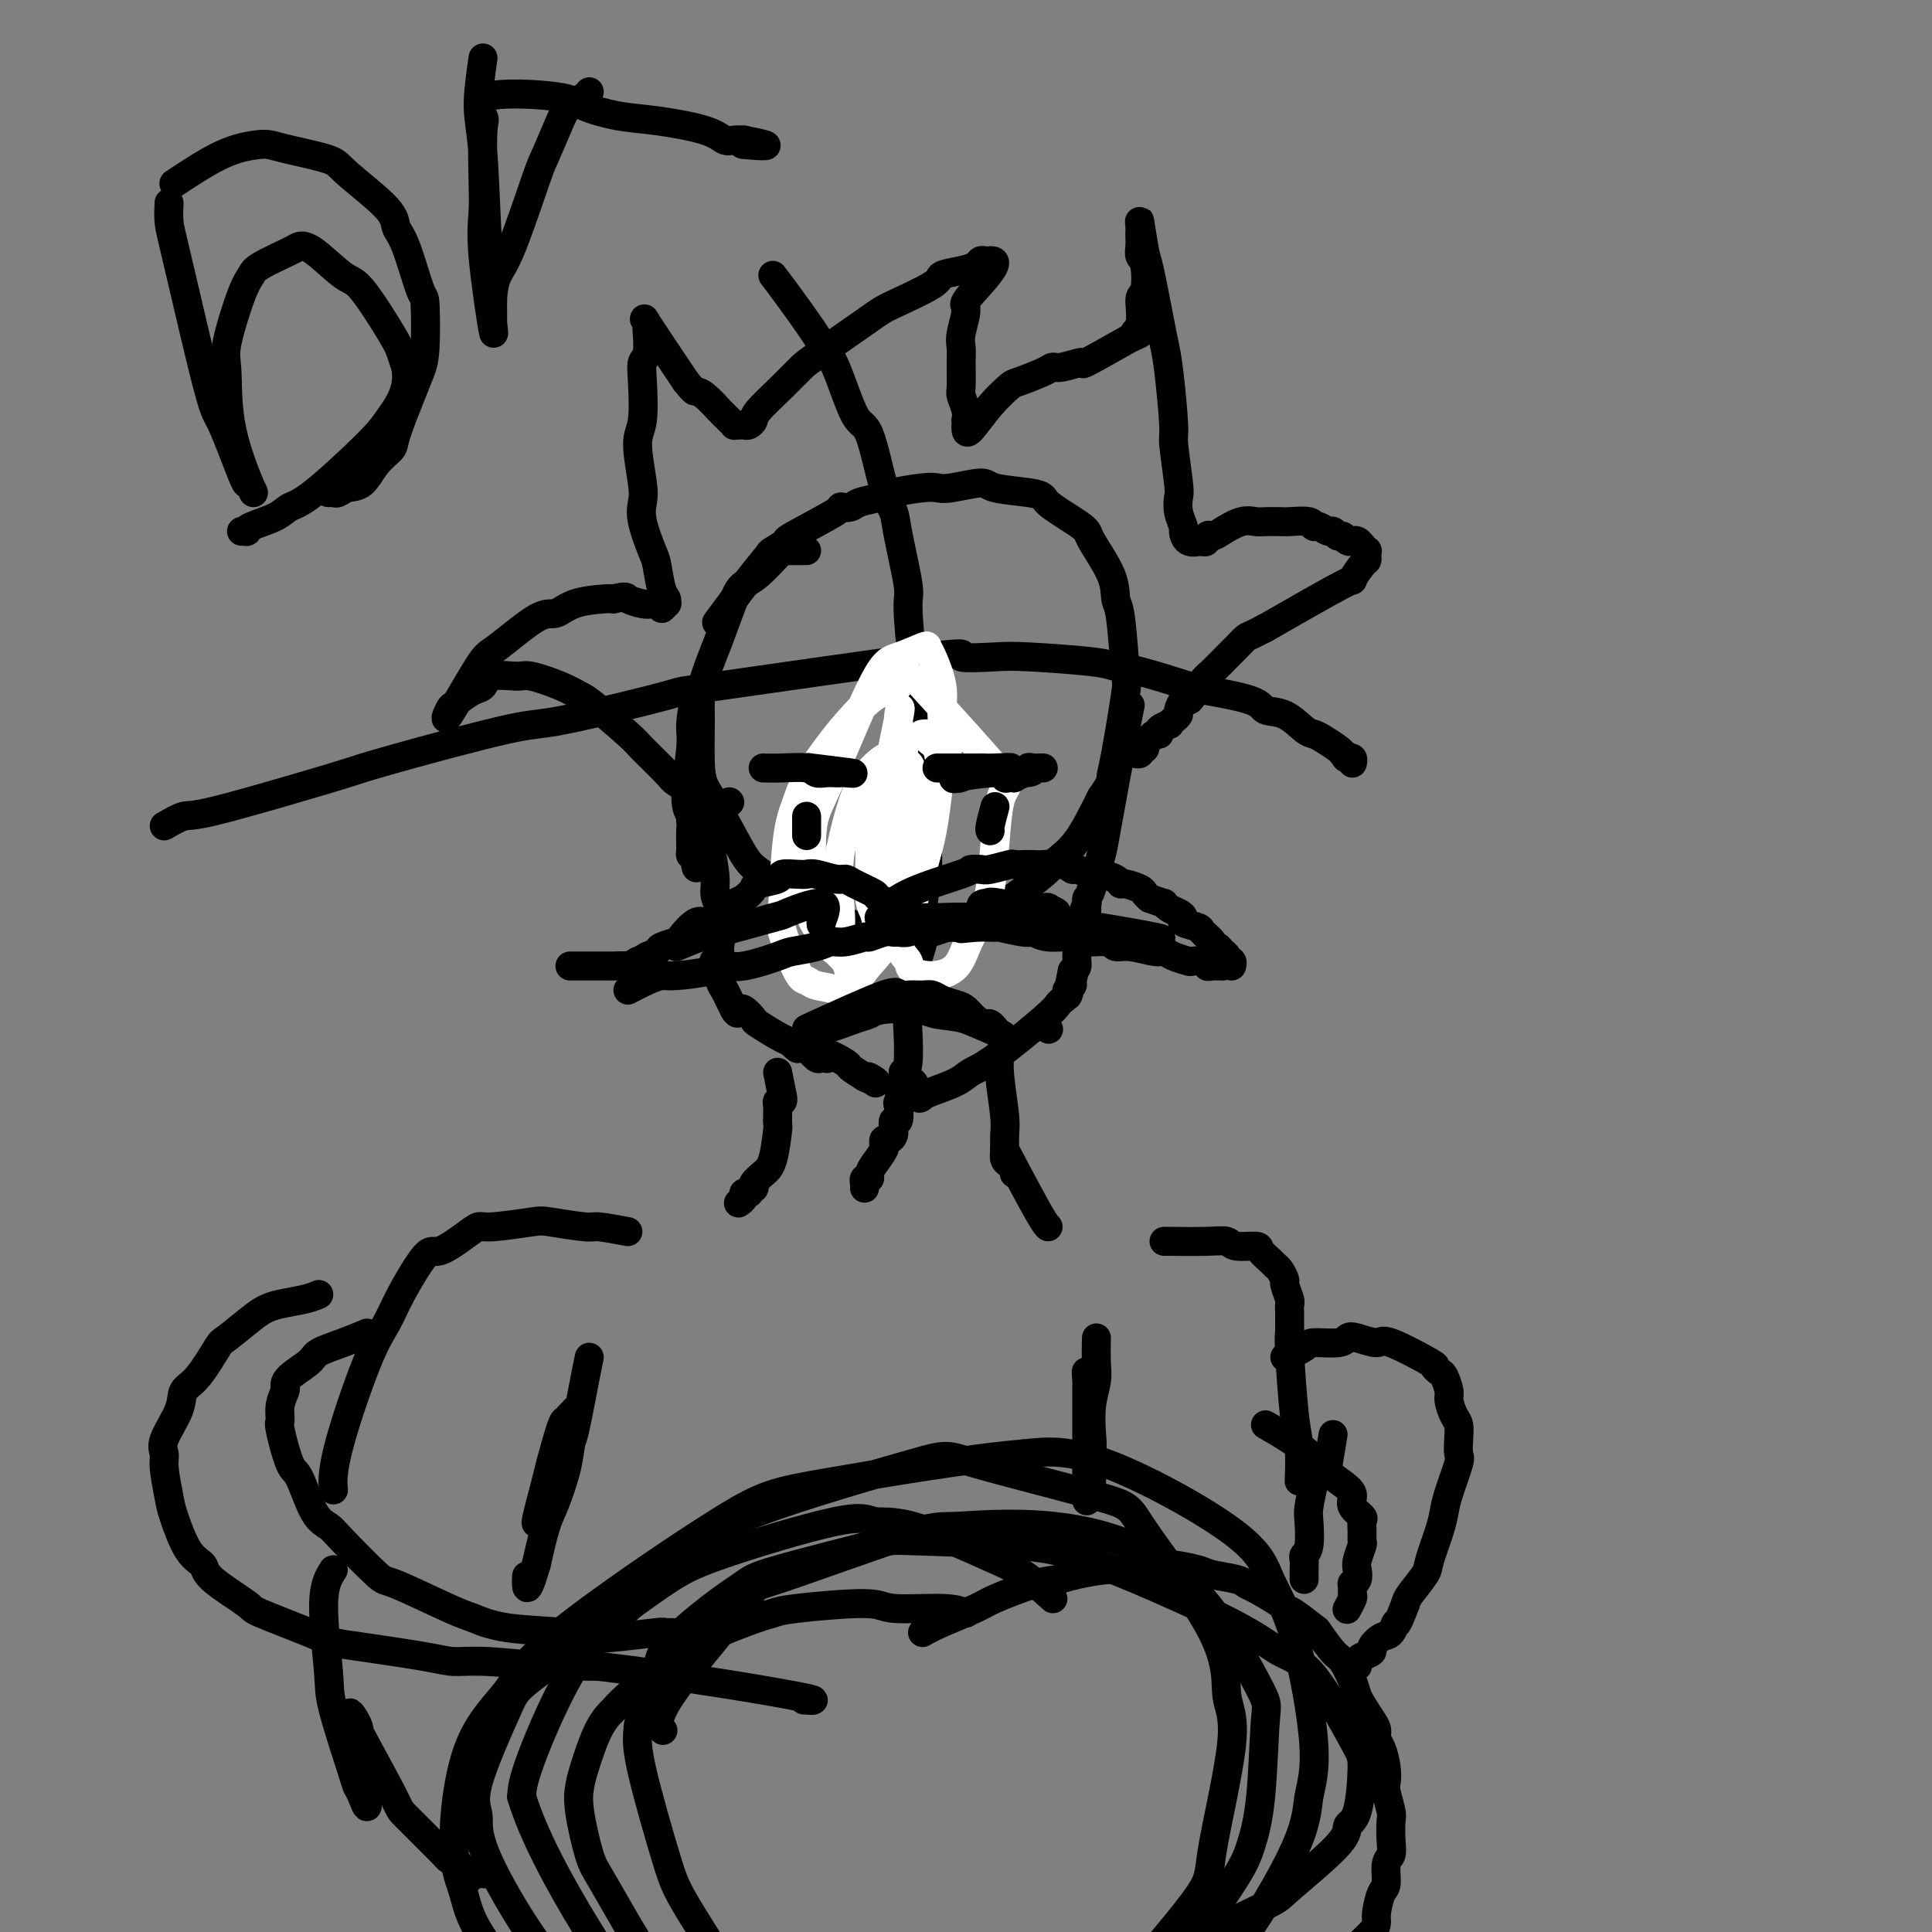 <svg viewBox='0 0 400 400' version='1.1' xmlns='http://www.w3.org/2000/svg' xmlns:xlink='http://www.w3.org/1999/xlink'><rect x="0" y="0" width="400" height="400" fill="#808080" stroke="none"/><g fill='none' stroke='#000000' stroke-width='6' stroke-linecap='round' stroke-linejoin='round'><path d='M167,114c-1.564,-0.005 -3.128,-0.010 -4,0c-0.872,0.010 -1.051,0.036 -2,1c-0.949,0.964 -2.667,2.865 -4,4c-1.333,1.135 -2.280,1.505 -3,2c-0.720,0.495 -1.212,1.117 -2,3c-0.788,1.883 -1.872,5.028 -3,8c-1.128,2.972 -2.300,5.772 -3,8c-0.700,2.228 -0.927,3.886 -1,5c-0.073,1.114 0.007,1.685 0,4c-0.007,2.315 -0.103,6.374 0,9c0.103,2.626 0.403,3.820 1,5c0.597,1.180 1.490,2.348 3,5c1.510,2.652 3.637,6.789 5,9c1.363,2.211 1.961,2.495 4,4c2.039,1.505 5.518,4.230 8,6c2.482,1.770 3.967,2.583 5,3c1.033,0.417 1.614,0.437 4,1c2.386,0.563 6.576,1.669 9,2c2.424,0.331 3.080,-0.114 4,0c0.920,0.114 2.104,0.785 5,0c2.896,-0.785 7.505,-3.028 10,-4c2.495,-0.972 2.876,-0.675 5,-2c2.124,-1.325 5.992,-4.273 8,-6c2.008,-1.727 2.156,-2.234 3,-3c0.844,-0.766 2.384,-1.790 4,-4c1.616,-2.210 3.308,-5.605 5,-9'/><path d='M228,165c2.280,-3.263 1.981,-3.420 2,-4c0.019,-0.580 0.355,-1.581 1,-5c0.645,-3.419 1.599,-9.254 2,-12c0.401,-2.746 0.251,-2.403 0,-5c-0.251,-2.597 -0.601,-8.136 -1,-11c-0.399,-2.864 -0.846,-3.054 -1,-4c-0.154,-0.946 -0.016,-2.649 -1,-5c-0.984,-2.351 -3.092,-5.351 -4,-7c-0.908,-1.649 -0.618,-1.947 -2,-3c-1.382,-1.053 -4.435,-2.861 -6,-4c-1.565,-1.139 -1.641,-1.608 -2,-2c-0.359,-0.392 -1.002,-0.707 -3,-1c-1.998,-0.293 -5.350,-0.563 -7,-1c-1.650,-0.437 -1.597,-1.042 -3,-1c-1.403,0.042 -4.261,0.732 -6,1c-1.739,0.268 -2.361,0.113 -3,0c-0.639,-0.113 -1.297,-0.184 -3,0c-1.703,0.184 -4.451,0.624 -6,1c-1.549,0.376 -1.898,0.688 -3,1c-1.102,0.312 -2.956,0.624 -4,1c-1.044,0.376 -1.278,0.817 -2,1c-0.722,0.183 -1.931,0.109 -2,0c-0.069,-0.109 1.003,-0.253 -1,1c-2.003,1.253 -7.082,3.902 -9,5c-1.918,1.098 -0.676,0.646 -1,1c-0.324,0.354 -2.214,1.515 -3,2c-0.786,0.485 -0.468,0.295 -1,1c-0.532,0.705 -1.912,2.305 -4,5c-2.088,2.695 -4.882,6.484 -6,8c-1.118,1.516 -0.559,0.758 0,0'/><path d='M151,166c0.000,0.000 0.100,0.100 0.1,0.1'/><path d='M160,57c0.745,0.969 1.491,1.938 3,4c1.509,2.062 3.783,5.215 5,7c1.217,1.785 1.379,2.200 2,3c0.621,0.800 1.700,1.985 3,5c1.300,3.015 2.819,7.861 4,10c1.181,2.139 2.023,1.571 3,4c0.977,2.429 2.089,7.853 3,11c0.911,3.147 1.620,4.015 2,5c0.380,0.985 0.432,2.088 1,5c0.568,2.912 1.654,7.634 2,10c0.346,2.366 -0.047,2.376 0,5c0.047,2.624 0.533,7.862 1,11c0.467,3.138 0.914,4.178 1,5c0.086,0.822 -0.187,1.428 0,4c0.187,2.572 0.836,7.109 1,10c0.164,2.891 -0.156,4.134 0,5c0.156,0.866 0.789,1.355 1,4c0.211,2.645 0.001,7.445 0,10c-0.001,2.555 0.207,2.865 0,5c-0.207,2.135 -0.830,6.095 -1,9c-0.170,2.905 0.112,4.756 0,6c-0.112,1.244 -0.618,1.881 -1,4c-0.382,2.119 -0.641,5.720 -1,8c-0.359,2.280 -0.818,3.240 -1,4c-0.182,0.760 -0.088,1.320 0,3c0.088,1.680 0.168,4.480 0,6c-0.168,1.520 -0.584,1.760 -1,2'/><path d='M187,222c-0.714,7.285 0.001,4.496 0,4c-0.001,-0.496 -0.718,1.300 -1,2c-0.282,0.700 -0.128,0.302 0,1c0.128,0.698 0.231,2.491 0,3c-0.231,0.509 -0.797,-0.266 -1,0c-0.203,0.266 -0.044,1.573 0,2c0.044,0.427 -0.027,-0.025 0,0c0.027,0.025 0.150,0.528 0,1c-0.150,0.472 -0.574,0.912 -1,1c-0.426,0.088 -0.853,-0.177 -1,0c-0.147,0.177 -0.015,0.796 0,1c0.015,0.204 -0.086,-0.008 0,0c0.086,0.008 0.359,0.236 0,1c-0.359,0.764 -1.350,2.065 -2,3c-0.650,0.935 -0.959,1.503 -1,2c-0.041,0.497 0.185,0.921 0,1c-0.185,0.079 -0.782,-0.189 -1,0c-0.218,0.189 -0.059,0.834 0,1c0.059,0.166 0.016,-0.148 0,0c-0.016,0.148 -0.005,0.756 0,1c0.005,0.244 0.002,0.122 0,0'/><path d='M34,171c1.485,-0.863 2.971,-1.725 4,-2c1.029,-0.275 1.602,0.038 6,-1c4.398,-1.038 12.619,-3.426 18,-5c5.381,-1.574 7.920,-2.335 10,-3c2.080,-0.665 3.701,-1.234 10,-3c6.299,-1.766 17.277,-4.731 23,-6c5.723,-1.269 6.192,-0.844 12,-2c5.808,-1.156 16.956,-3.893 21,-5c4.044,-1.107 0.985,-0.585 11,-2c10.015,-1.415 33.102,-4.769 43,-6c9.898,-1.231 6.605,-0.340 7,0c0.395,0.340 4.479,0.131 7,0c2.521,-0.131 3.478,-0.182 7,0c3.522,0.182 9.608,0.597 13,1c3.392,0.403 4.089,0.793 5,1c0.911,0.207 2.034,0.231 5,1c2.966,0.769 7.773,2.284 10,3c2.227,0.716 1.874,0.633 4,1c2.126,0.367 6.730,1.184 9,2c2.270,0.816 2.207,1.632 3,2c0.793,0.368 2.444,0.287 4,1c1.556,0.713 3.019,2.219 4,3c0.981,0.781 1.479,0.838 2,1c0.521,0.162 1.063,0.428 2,1c0.937,0.572 2.268,1.449 3,2c0.732,0.551 0.866,0.775 1,1'/><path d='M278,156c3.182,1.924 1.637,1.234 1,1c-0.637,-0.234 -0.367,-0.011 0,0c0.367,0.011 0.829,-0.189 1,0c0.171,0.189 0.049,0.768 0,1c-0.049,0.232 -0.024,0.116 0,0'/><path d='M144,143c-0.461,2.668 -0.922,5.335 -1,7c-0.078,1.665 0.228,2.327 0,5c-0.228,2.673 -0.990,7.357 -1,10c-0.010,2.643 0.733,3.245 1,4c0.267,0.755 0.059,1.665 0,3c-0.059,1.335 0.033,3.096 0,4c-0.033,0.904 -0.190,0.950 0,1c0.190,0.050 0.727,0.104 1,1c0.273,0.896 0.283,2.636 0,1c-0.283,-1.636 -0.859,-6.646 -1,-9c-0.141,-2.354 0.154,-2.052 0,-3c-0.154,-0.948 -0.755,-3.145 -1,-4c-0.245,-0.855 -0.133,-0.367 0,-1c0.133,-0.633 0.287,-2.385 1,-1c0.713,1.385 1.985,5.907 3,10c1.015,4.093 1.773,7.756 2,10c0.227,2.244 -0.078,3.070 0,4c0.078,0.930 0.539,1.965 1,3'/><path d='M149,188c1.084,5.015 0.294,5.052 0,5c-0.294,-0.052 -0.093,-0.194 0,0c0.093,0.194 0.078,0.724 0,1c-0.078,0.276 -0.217,0.297 0,0c0.217,-0.297 0.791,-0.913 1,-1c0.209,-0.087 0.052,0.356 0,0c-0.052,-0.356 0.000,-1.510 0,-2c-0.000,-0.490 -0.053,-0.314 0,-1c0.053,-0.686 0.211,-2.234 0,-1c-0.211,1.234 -0.792,5.249 -1,7c-0.208,1.751 -0.043,1.239 0,1c0.043,-0.239 -0.037,-0.204 0,0c0.037,0.204 0.192,0.579 0,1c-0.192,0.421 -0.732,0.889 -1,1c-0.268,0.111 -0.265,-0.136 0,0c0.265,0.136 0.792,0.655 1,1c0.208,0.345 0.097,0.515 0,1c-0.097,0.485 -0.181,1.285 0,2c0.181,0.715 0.626,1.346 1,2c0.374,0.654 0.678,1.330 1,2c0.322,0.670 0.661,1.335 1,2'/><path d='M152,209c0.853,1.539 0.984,0.385 1,0c0.016,-0.385 -0.085,-0.002 0,0c0.085,0.002 0.354,-0.378 1,0c0.646,0.378 1.667,1.515 2,2c0.333,0.485 -0.023,0.320 1,1c1.023,0.680 3.426,2.207 5,3c1.574,0.793 2.320,0.853 3,1c0.680,0.147 1.293,0.381 2,1c0.707,0.619 1.506,1.624 2,2c0.494,0.376 0.683,0.122 1,0c0.317,-0.122 0.762,-0.111 1,0c0.238,0.111 0.268,0.323 0,0c-0.268,-0.323 -0.835,-1.179 0,-1c0.835,0.179 3.071,1.394 4,2c0.929,0.606 0.551,0.602 1,1c0.449,0.398 1.724,1.199 3,2'/><path d='M179,223c4.345,2.107 1.708,0.375 1,0c-0.708,-0.375 0.512,0.607 1,1c0.488,0.393 0.244,0.196 0,0'/><path d='M234,146c-0.788,3.968 -1.577,7.935 -2,10c-0.423,2.065 -0.481,2.227 -1,5c-0.519,2.773 -1.498,8.156 -2,11c-0.502,2.844 -0.527,3.149 -1,5c-0.473,1.851 -1.395,5.250 -2,7c-0.605,1.750 -0.894,1.852 -1,2c-0.106,0.148 -0.028,0.342 0,1c0.028,0.658 0.008,1.779 0,2c-0.008,0.221 -0.002,-0.458 0,-1c0.002,-0.542 0.002,-0.947 0,-1c-0.002,-0.053 -0.005,0.245 0,0c0.005,-0.245 0.016,-1.033 0,-1c-0.016,0.033 -0.061,0.886 0,1c0.061,0.114 0.227,-0.513 0,0c-0.227,0.513 -0.848,2.165 -1,3c-0.152,0.835 0.165,0.853 0,2c-0.165,1.147 -0.814,3.424 -1,5c-0.186,1.576 0.090,2.450 0,3c-0.090,0.550 -0.545,0.775 -1,1'/><path d='M222,201c-1.852,8.973 -0.482,3.906 0,2c0.482,-1.906 0.077,-0.651 0,0c-0.077,0.651 0.172,0.699 0,1c-0.172,0.301 -0.767,0.854 -1,1c-0.233,0.146 -0.103,-0.115 0,0c0.103,0.115 0.180,0.604 0,1c-0.180,0.396 -0.618,0.697 -1,1c-0.382,0.303 -0.708,0.609 -1,1c-0.292,0.391 -0.551,0.868 -3,3c-2.449,2.132 -7.090,5.919 -10,8c-2.910,2.081 -4.090,2.456 -5,3c-0.910,0.544 -1.552,1.258 -3,2c-1.448,0.742 -3.703,1.511 -5,2c-1.297,0.489 -1.636,0.698 -2,1c-0.364,0.302 -0.752,0.697 -1,0c-0.248,-0.697 -0.357,-2.485 -1,-3c-0.643,-0.515 -1.822,0.242 -3,1'/><path d='M186,225c-0.667,-0.333 -0.333,-0.167 0,0'/><path d='M161,222c0.431,2.145 0.862,4.290 1,5c0.138,0.710 -0.015,-0.016 0,0c0.015,0.016 0.200,0.774 0,1c-0.200,0.226 -0.786,-0.080 -1,0c-0.214,0.080 -0.057,0.546 0,1c0.057,0.454 0.015,0.895 0,1c-0.015,0.105 -0.004,-0.126 0,0c0.004,0.126 0.001,0.607 0,1c-0.001,0.393 -0.001,0.696 0,1'/><path d='M161,232c0.037,1.677 0.129,0.870 0,2c-0.129,1.130 -0.478,4.197 -1,6c-0.522,1.803 -1.215,2.343 -2,3c-0.785,0.657 -1.660,1.430 -2,2c-0.340,0.570 -0.144,0.937 0,1c0.144,0.063 0.236,-0.179 0,0c-0.236,0.179 -0.799,0.779 -1,1c-0.201,0.221 -0.039,0.062 0,0c0.039,-0.062 -0.046,-0.027 0,0c0.046,0.027 0.222,0.046 0,0c-0.222,-0.046 -0.843,-0.157 -1,0c-0.157,0.157 0.150,0.581 0,1c-0.150,0.419 -0.757,0.834 -1,1c-0.243,0.166 -0.121,0.083 0,0'/><path d='M217,213c0.000,0.000 0.100,0.100 0.1,0.1'/><path d='M207,218c-0.114,1.308 -0.227,2.616 0,5c0.227,2.384 0.796,5.843 1,8c0.204,2.157 0.044,3.011 0,4c-0.044,0.989 0.027,2.111 0,3c-0.027,0.889 -0.151,1.545 0,2c0.151,0.455 0.576,0.710 1,1c0.424,0.290 0.846,0.614 1,1c0.154,0.386 0.042,0.835 0,1c-0.042,0.165 -0.012,0.047 0,0c0.012,-0.047 0.006,-0.024 0,0'/><path d='M208,238c2.733,5.156 5.467,10.311 7,13c1.533,2.689 1.867,2.911 2,3c0.133,0.089 0.067,0.044 0,0'/><path d='M130,255c-2.392,-0.451 -4.784,-0.901 -6,-1c-1.216,-0.099 -1.256,0.154 -3,0c-1.744,-0.154 -5.192,-0.717 -7,-1c-1.808,-0.283 -1.976,-0.288 -4,0c-2.024,0.288 -5.904,0.869 -8,1c-2.096,0.131 -2.406,-0.189 -3,0c-0.594,0.189 -1.471,0.885 -3,2c-1.529,1.115 -3.711,2.649 -5,3c-1.289,0.351 -1.684,-0.480 -3,1c-1.316,1.480 -3.554,5.273 -5,8c-1.446,2.727 -2.100,4.388 -3,6c-0.900,1.612 -2.045,3.174 -4,8c-1.955,4.826 -4.719,12.915 -6,18c-1.281,5.085 -1.080,7.167 -1,8c0.080,0.833 0.040,0.416 0,0'/><path d='M241,257c3.380,0.031 6.760,0.063 9,0c2.240,-0.063 3.339,-0.220 4,0c0.661,0.220 0.884,0.819 2,1c1.116,0.181 3.125,-0.055 4,0c0.875,0.055 0.617,0.400 1,1c0.383,0.600 1.408,1.454 2,2c0.592,0.546 0.751,0.784 1,1c0.249,0.216 0.589,0.411 1,1c0.411,0.589 0.895,1.573 1,2c0.105,0.427 -0.168,0.297 0,1c0.168,0.703 0.777,2.238 1,3c0.223,0.762 0.060,0.751 0,1c-0.060,0.249 -0.016,0.759 0,2c0.016,1.241 0.005,3.212 0,4c-0.005,0.788 -0.002,0.394 0,0'/><path d='M267,276c-0.083,0.383 -0.166,0.766 0,4c0.166,3.234 0.581,9.321 1,13c0.419,3.679 0.844,4.952 1,7c0.156,2.048 0.045,4.871 0,6c-0.045,1.129 -0.022,0.565 0,0'/><path d='M276,297c-0.417,2.500 -0.833,5.000 -1,6c-0.167,1.000 -0.083,0.500 0,0'/><path d='M191,338c0.964,-0.544 1.927,-1.087 4,-2c2.073,-0.913 5.255,-2.195 7,-3c1.745,-0.805 2.054,-1.134 4,-2c1.946,-0.866 5.529,-2.270 8,-3c2.471,-0.730 3.831,-0.788 5,-1c1.169,-0.212 2.148,-0.578 4,-1c1.852,-0.422 4.576,-0.898 6,-1c1.424,-0.102 1.547,0.172 3,0c1.453,-0.172 4.235,-0.789 6,-1c1.765,-0.211 2.514,-0.015 3,0c0.486,0.015 0.708,-0.150 2,0c1.292,0.150 3.655,0.616 5,1c1.345,0.384 1.671,0.688 3,1c1.329,0.312 3.662,0.633 5,1c1.338,0.367 1.683,0.778 2,1c0.317,0.222 0.608,0.253 2,1c1.392,0.747 3.887,2.211 5,3c1.113,0.789 0.844,0.905 1,1c0.156,0.095 0.737,0.169 2,1c1.263,0.831 3.207,2.417 4,3c0.793,0.583 0.436,0.162 1,1c0.564,0.838 2.049,2.934 3,4c0.951,1.066 1.368,1.100 2,2c0.632,0.900 1.478,2.665 2,4c0.522,1.335 0.721,2.238 1,3c0.279,0.762 0.640,1.381 1,2'/><path d='M282,353c2.238,3.505 2.835,4.266 3,5c0.165,0.734 -0.100,1.440 0,2c0.100,0.560 0.567,0.973 1,2c0.433,1.027 0.834,2.668 1,4c0.166,1.332 0.097,2.355 0,3c-0.097,0.645 -0.221,0.911 0,2c0.221,1.089 0.787,2.999 1,4c0.213,1.001 0.072,1.091 0,2c-0.072,0.909 -0.075,2.636 0,4c0.075,1.364 0.226,2.365 0,3c-0.226,0.635 -0.831,0.905 -1,2c-0.169,1.095 0.097,3.016 0,4c-0.097,0.984 -0.558,1.030 -1,2c-0.442,0.970 -0.865,2.865 -1,4c-0.135,1.135 0.018,1.510 0,2c-0.018,0.490 -0.208,1.095 -1,2c-0.792,0.905 -2.186,2.110 -3,3c-0.814,0.890 -1.048,1.464 -1,2c0.048,0.536 0.378,1.034 0,2c-0.378,0.966 -1.463,2.401 -2,3c-0.537,0.599 -0.525,0.363 -1,1c-0.475,0.637 -1.436,2.145 -2,3c-0.564,0.855 -0.732,1.055 -1,1c-0.268,-0.055 -0.636,-0.364 -1,0c-0.364,0.364 -0.722,1.403 -1,2c-0.278,0.597 -0.475,0.754 -1,1c-0.525,0.246 -1.378,0.581 -2,1c-0.622,0.419 -1.014,0.920 -1,1c0.014,0.080 0.432,-0.263 0,0c-0.432,0.263 -1.716,1.131 -3,2'/><path d='M265,422c-2.167,2.000 -1.083,1.000 0,0'/><path d='M272,307c-0.415,1.910 -0.829,3.820 -1,5c-0.171,1.180 -0.098,1.629 0,3c0.098,1.371 0.223,3.662 0,5c-0.223,1.338 -0.792,1.721 -1,2c-0.208,0.279 -0.056,0.453 0,1c0.056,0.547 0.015,1.466 0,2c-0.015,0.534 -0.004,0.682 0,1c0.004,0.318 0.001,0.805 0,1c-0.001,0.195 -0.001,0.097 0,0'/><path d='M266,281c1.602,-0.725 3.203,-1.449 4,-2c0.797,-0.551 0.788,-0.927 2,-1c1.212,-0.073 3.645,0.159 5,0c1.355,-0.159 1.632,-0.708 2,-1c0.368,-0.292 0.826,-0.328 2,0c1.174,0.328 3.064,1.020 4,1c0.936,-0.020 0.919,-0.750 3,0c2.081,0.750 6.260,2.982 8,4c1.740,1.018 1.040,0.824 1,1c-0.040,0.176 0.581,0.722 1,1c0.419,0.278 0.638,0.286 1,1c0.362,0.714 0.868,2.133 1,3c0.132,0.867 -0.109,1.181 0,2c0.109,0.819 0.567,2.141 1,3c0.433,0.859 0.841,1.255 1,2c0.159,0.745 0.067,1.841 0,3c-0.067,1.159 -0.111,2.383 0,3c0.111,0.617 0.376,0.627 0,2c-0.376,1.373 -1.394,4.109 -2,6c-0.606,1.891 -0.800,2.937 -1,4c-0.200,1.063 -0.407,2.144 -1,4c-0.593,1.856 -1.571,4.487 -2,6c-0.429,1.513 -0.308,1.907 -1,3c-0.692,1.093 -2.198,2.884 -3,4c-0.802,1.116 -0.901,1.558 -1,2'/><path d='M291,332c-2.117,5.589 -1.910,4.061 -2,4c-0.090,-0.061 -0.475,1.346 -1,2c-0.525,0.654 -1.188,0.556 -2,1c-0.812,0.444 -1.772,1.429 -2,2c-0.228,0.571 0.275,0.726 0,1c-0.275,0.274 -1.327,0.666 -2,1c-0.673,0.334 -0.965,0.611 -1,1c-0.035,0.389 0.187,0.889 0,1c-0.187,0.111 -0.782,-0.166 -1,0c-0.218,0.166 -0.058,0.777 0,1c0.058,0.223 0.016,0.060 0,0c-0.016,-0.060 -0.004,-0.017 0,0c0.004,0.017 0.002,0.009 0,0'/><path d='M262,295c1.713,0.978 3.425,1.956 5,3c1.575,1.044 3.011,2.152 4,3c0.989,0.848 1.531,1.434 2,2c0.469,0.566 0.865,1.111 2,2c1.135,0.889 3.008,2.121 4,3c0.992,0.879 1.103,1.404 1,2c-0.103,0.596 -0.420,1.263 0,2c0.420,0.737 1.578,1.543 2,2c0.422,0.457 0.109,0.563 0,1c-0.109,0.437 -0.016,1.205 0,2c0.016,0.795 -0.047,1.617 0,2c0.047,0.383 0.205,0.327 0,1c-0.205,0.673 -0.773,2.073 -1,3c-0.227,0.927 -0.114,1.380 0,2c0.114,0.620 0.228,1.408 0,2c-0.228,0.592 -0.797,0.989 -1,1c-0.203,0.011 -0.041,-0.365 0,0c0.041,0.365 -0.041,1.469 0,2c0.041,0.531 0.203,0.489 0,1c-0.203,0.511 -0.772,1.575 -1,2c-0.228,0.425 -0.114,0.213 0,0'/><path d='M66,268c-0.779,0.332 -1.557,0.664 -3,1c-1.443,0.336 -3.550,0.677 -5,1c-1.450,0.323 -2.243,0.629 -3,1c-0.757,0.371 -1.478,0.808 -3,2c-1.522,1.192 -3.844,3.138 -5,4c-1.156,0.862 -1.144,0.640 -2,2c-0.856,1.360 -2.579,4.304 -4,6c-1.421,1.696 -2.539,2.145 -3,3c-0.461,0.855 -0.264,2.116 -1,4c-0.736,1.884 -2.406,4.391 -3,6c-0.594,1.609 -0.112,2.322 0,3c0.112,0.678 -0.145,1.322 0,3c0.145,1.678 0.691,4.389 1,6c0.309,1.611 0.382,2.120 1,4c0.618,1.880 1.782,5.131 3,7c1.218,1.869 2.489,2.356 3,3c0.511,0.644 0.261,1.444 2,3c1.739,1.556 5.468,3.869 7,5c1.532,1.131 0.868,1.080 3,2c2.132,0.920 7.062,2.811 10,4c2.938,1.189 3.885,1.677 5,2c1.115,0.323 2.398,0.483 6,1c3.602,0.517 9.522,1.392 13,2c3.478,0.608 4.512,0.947 6,1c1.488,0.053 3.430,-0.182 7,0c3.570,0.182 8.769,0.780 12,1c3.231,0.220 4.495,0.063 6,0c1.505,-0.063 3.253,-0.031 5,0'/><path d='M124,345c17.382,2.072 33.337,4.751 40,6c6.663,1.249 4.033,1.067 3,1c-1.033,-0.067 -0.471,-0.018 0,0c0.471,0.018 0.849,0.005 1,0c0.151,-0.005 0.076,-0.003 0,0'/><path d='M76,276c-1.578,0.659 -3.155,1.318 -5,2c-1.845,0.682 -3.957,1.385 -5,2c-1.043,0.615 -1.015,1.140 -2,2c-0.985,0.860 -2.981,2.056 -4,3c-1.019,0.944 -1.059,1.637 -1,2c0.059,0.363 0.218,0.395 0,1c-0.218,0.605 -0.813,1.781 -1,3c-0.187,1.219 0.036,2.480 0,3c-0.036,0.520 -0.329,0.300 0,2c0.329,1.700 1.280,5.322 2,7c0.720,1.678 1.209,1.414 2,3c0.791,1.586 1.884,5.023 3,7c1.116,1.977 2.256,2.495 3,3c0.744,0.505 1.093,0.999 3,3c1.907,2.001 5.374,5.510 7,7c1.626,1.490 1.411,0.962 4,2c2.589,1.038 7.981,3.640 11,5c3.019,1.360 3.667,1.476 5,2c1.333,0.524 3.353,1.457 7,2c3.647,0.543 8.920,0.695 12,1c3.080,0.305 3.967,0.761 5,1c1.033,0.239 2.210,0.260 5,0c2.790,-0.260 7.191,-0.802 9,-1c1.809,-0.198 1.025,-0.053 2,0c0.975,0.053 3.707,0.015 5,0c1.293,-0.015 1.146,-0.008 1,0'/><path d='M144,338c6.498,0.155 3.243,0.041 2,0c-1.243,-0.041 -0.473,-0.011 0,0c0.473,0.011 0.649,0.003 1,0c0.351,-0.003 0.878,-0.001 1,0c0.122,0.001 -0.159,0.000 0,0c0.159,-0.000 0.760,-0.000 1,0c0.240,0.000 0.120,0.000 0,0'/><path d='M200,334c-1.058,-0.459 -2.116,-0.919 -5,-1c-2.884,-0.081 -7.593,0.216 -10,0c-2.407,-0.216 -2.513,-0.944 -6,-1c-3.487,-0.056 -10.356,0.561 -14,1c-3.644,0.439 -4.062,0.702 -5,1c-0.938,0.298 -2.396,0.631 -6,2c-3.604,1.369 -9.352,3.772 -12,5c-2.648,1.228 -2.194,1.280 -4,3c-1.806,1.720 -5.871,5.106 -8,7c-2.129,1.894 -2.324,2.294 -3,3c-0.676,0.706 -1.835,1.719 -3,4c-1.165,2.281 -2.335,5.831 -3,8c-0.665,2.169 -0.825,2.956 -1,4c-0.175,1.044 -0.364,2.343 0,5c0.364,2.657 1.283,6.671 2,9c0.717,2.329 1.232,2.973 3,6c1.768,3.027 4.788,8.437 7,12c2.212,3.563 3.615,5.278 5,7c1.385,1.722 2.752,3.450 7,6c4.248,2.550 11.379,5.921 15,8c3.621,2.079 3.733,2.864 8,3c4.267,0.136 12.687,-0.378 18,-1c5.313,-0.622 7.517,-1.352 10,-2c2.483,-0.648 5.245,-1.213 11,-3c5.755,-1.787 14.501,-4.796 20,-7c5.499,-2.204 7.749,-3.602 10,-5'/><path d='M236,408c7.466,-2.998 5.631,-2.992 9,-5c3.369,-2.008 11.943,-6.030 16,-8c4.057,-1.970 3.599,-1.890 6,-4c2.401,-2.110 7.662,-6.411 10,-9c2.338,-2.589 1.755,-3.467 2,-4c0.245,-0.533 1.320,-0.721 2,-3c0.680,-2.279 0.967,-6.649 1,-9c0.033,-2.351 -0.186,-2.685 -2,-6c-1.814,-3.315 -5.221,-9.612 -8,-13c-2.779,-3.388 -4.929,-3.867 -7,-5c-2.071,-1.133 -4.062,-2.920 -10,-6c-5.938,-3.080 -15.823,-7.453 -22,-10c-6.177,-2.547 -8.645,-3.268 -11,-4c-2.355,-0.732 -4.595,-1.474 -11,-2c-6.405,-0.526 -16.974,-0.837 -22,-1c-5.026,-0.163 -4.510,-0.178 -9,1c-4.490,1.178 -13.985,3.549 -19,5c-5.015,1.451 -5.550,1.980 -7,3c-1.450,1.020 -3.814,2.530 -7,5c-3.186,2.470 -7.194,5.901 -9,8c-1.806,2.099 -1.410,2.865 -2,5c-0.590,2.135 -2.168,5.639 -3,8c-0.832,2.361 -0.919,3.577 -1,5c-0.081,1.423 -0.154,3.051 1,8c1.154,4.949 3.537,13.218 5,18c1.463,4.782 2.005,6.077 5,11c2.995,4.923 8.442,13.474 12,18c3.558,4.526 5.227,5.026 6,6c0.773,0.974 0.649,2.421 6,4c5.351,1.579 16.175,3.289 27,5'/><path d='M194,429c6.424,1.410 5.982,0.435 7,0c1.018,-0.435 3.494,-0.331 9,-2c5.506,-1.669 14.041,-5.111 19,-8c4.959,-2.889 6.341,-5.223 8,-7c1.659,-1.777 3.596,-2.995 7,-7c3.404,-4.005 8.274,-10.796 11,-15c2.726,-4.204 3.308,-5.823 4,-8c0.692,-2.177 1.495,-4.914 2,-10c0.505,-5.086 0.714,-12.521 1,-16c0.286,-3.479 0.650,-3.000 -2,-8c-2.650,-5.000 -8.314,-15.478 -16,-22c-7.686,-6.522 -17.393,-9.088 -26,-10c-8.607,-0.912 -16.112,-0.169 -20,0c-3.888,0.169 -4.159,-0.234 -11,2c-6.841,2.234 -20.253,7.107 -26,9c-5.747,1.893 -3.829,0.806 -7,5c-3.171,4.194 -11.431,13.668 -15,19c-3.569,5.332 -2.448,6.524 -2,7c0.448,0.476 0.224,0.238 0,0'/></g>
<g fill='none' stroke='#FFFFFF' stroke-width='6' stroke-linecap='round' stroke-linejoin='round'><path d='M178,165c0.991,-2.633 1.981,-5.266 2,-4c0.019,1.266 -0.934,6.430 -1,9c-0.066,2.570 0.756,2.545 1,5c0.244,2.455 -0.090,7.390 0,10c0.090,2.610 0.604,2.895 1,4c0.396,1.105 0.674,3.031 1,4c0.326,0.969 0.701,0.980 1,1c0.299,0.020 0.522,0.048 1,0c0.478,-0.048 1.211,-0.171 2,-1c0.789,-0.829 1.635,-2.365 2,-3c0.365,-0.635 0.248,-0.368 1,-3c0.752,-2.632 2.372,-8.162 3,-11c0.628,-2.838 0.263,-2.984 0,-5c-0.263,-2.016 -0.425,-5.902 -1,-8c-0.575,-2.098 -1.564,-2.409 -2,-3c-0.436,-0.591 -0.319,-1.463 -1,-2c-0.681,-0.537 -2.160,-0.741 -3,-1c-0.840,-0.259 -1.039,-0.575 -2,0c-0.961,0.575 -2.682,2.039 -4,4c-1.318,1.961 -2.234,4.417 -3,7c-0.766,2.583 -1.383,5.291 -2,8'/><path d='M174,176c-0.761,5.009 -0.164,10.032 0,13c0.164,2.968 -0.104,3.880 0,5c0.104,1.120 0.579,2.447 1,4c0.421,1.553 0.787,3.332 1,4c0.213,0.668 0.271,0.225 0,1c-0.271,0.775 -0.872,2.767 1,0c1.872,-2.767 6.216,-10.295 8,-15c1.784,-4.705 1.009,-6.587 1,-11c-0.009,-4.413 0.748,-11.356 1,-15c0.252,-3.644 -0.001,-3.987 0,-5c0.001,-1.013 0.257,-2.696 0,-4c-0.257,-1.304 -1.028,-2.230 -1,-4c0.028,-1.770 0.854,-4.384 0,0c-0.854,4.384 -3.388,15.765 -4,22c-0.612,6.235 0.699,7.323 1,9c0.301,1.677 -0.406,3.942 0,7c0.406,3.058 1.926,6.907 3,9c1.074,2.093 1.703,2.428 2,3c0.297,0.572 0.261,1.380 1,2c0.739,0.620 2.251,1.050 4,1c1.749,-0.050 3.735,-0.581 5,-2c1.265,-1.419 1.809,-3.725 3,-6c1.191,-2.275 3.031,-4.517 4,-10c0.969,-5.483 1.069,-14.207 2,-18c0.931,-3.793 2.695,-2.655 0,-6c-2.695,-3.345 -9.847,-11.172 -17,-19'/><path d='M190,141c-3.335,-2.713 -3.174,0.004 -4,1c-0.826,0.996 -2.641,0.271 -6,3c-3.359,2.729 -8.262,8.913 -11,13c-2.738,4.087 -3.313,6.076 -4,8c-0.687,1.924 -1.488,3.783 -2,8c-0.512,4.217 -0.736,10.793 -1,14c-0.264,3.207 -0.568,3.043 0,5c0.568,1.957 2.007,6.033 3,8c0.993,1.967 1.540,1.825 2,2c0.460,0.175 0.832,0.667 2,1c1.168,0.333 3.131,0.506 4,1c0.869,0.494 0.643,1.307 3,-1c2.357,-2.307 7.296,-7.736 10,-12c2.704,-4.264 3.171,-7.362 4,-10c0.829,-2.638 2.019,-4.815 3,-10c0.981,-5.185 1.751,-13.379 2,-18c0.249,-4.621 -0.024,-5.671 0,-7c0.024,-1.329 0.345,-2.938 0,-5c-0.345,-2.062 -1.354,-4.578 -2,-6c-0.646,-1.422 -0.928,-1.750 -1,-2c-0.072,-0.250 0.065,-0.420 -1,0c-1.065,0.420 -3.333,1.431 -5,2c-1.667,0.569 -2.733,0.695 -5,5c-2.267,4.305 -5.734,12.789 -8,18c-2.266,5.211 -3.329,7.151 -4,9c-0.671,1.849 -0.948,3.608 -1,7c-0.052,3.392 0.121,8.417 0,11c-0.121,2.583 -0.538,2.723 0,4c0.538,1.277 2.029,3.690 3,5c0.971,1.310 1.420,1.517 2,2c0.580,0.483 1.290,1.241 2,2'/><path d='M175,199c1.594,3.199 2.080,6.697 6,-2c3.920,-8.697 11.276,-29.588 14,-38c2.724,-8.412 0.817,-4.345 0,-3c-0.817,1.345 -0.545,-0.032 -1,-1c-0.455,-0.968 -1.637,-1.528 -2,-2c-0.363,-0.472 0.095,-0.858 0,-1c-0.095,-0.142 -0.741,-0.041 -1,0c-0.259,0.041 -0.129,0.020 0,0'/></g>
<g fill='none' stroke='#000000' stroke-width='6' stroke-linecap='round' stroke-linejoin='round'><path d='M158,159c1.173,0.030 2.345,0.061 4,0c1.655,-0.061 3.792,-0.212 5,0c1.208,0.212 1.487,0.789 2,1c0.513,0.211 1.260,0.058 2,0c0.740,-0.058 1.474,-0.019 2,0c0.526,0.019 0.843,0.019 1,0c0.157,-0.019 0.154,-0.058 1,0c0.846,0.058 2.542,0.212 1,0c-1.542,-0.212 -6.320,-0.789 -8,-1c-1.680,-0.211 -0.260,-0.057 0,0c0.260,0.057 -0.640,0.016 -1,0c-0.360,-0.016 -0.180,-0.008 0,0'/><path d='M194,159c3.174,0.002 6.348,0.005 8,0c1.652,-0.005 1.781,-0.016 2,0c0.219,0.016 0.527,0.060 2,0c1.473,-0.060 4.110,-0.225 3,0c-1.110,0.225 -5.968,0.840 -8,1c-2.032,0.160 -1.239,-0.135 -1,0c0.239,0.135 -0.077,0.702 -1,1c-0.923,0.298 -2.453,0.328 -1,0c1.453,-0.328 5.891,-1.015 8,-1c2.109,0.015 1.891,0.733 2,1c0.109,0.267 0.545,0.082 1,0c0.455,-0.082 0.930,-0.060 1,0c0.070,0.060 -0.266,0.160 0,0c0.266,-0.160 1.133,-0.580 2,-1'/><path d='M212,160c2.962,-0.072 1.368,-0.751 1,-1c-0.368,-0.249 0.489,-0.067 1,0c0.511,0.067 0.676,0.018 1,0c0.324,-0.018 0.807,-0.005 1,0c0.193,0.005 0.097,0.003 0,0'/><path d='M188,189c-2.530,-1.207 -5.060,-2.413 -6,-3c-0.940,-0.587 -0.290,-0.553 -1,-1c-0.710,-0.447 -2.781,-1.374 -4,-2c-1.219,-0.626 -1.585,-0.952 -2,-1c-0.415,-0.048 -0.879,0.183 -2,0c-1.121,-0.183 -2.899,-0.778 -4,-1c-1.101,-0.222 -1.525,-0.070 -2,0c-0.475,0.070 -1.001,0.059 -2,0c-0.999,-0.059 -2.469,-0.167 -3,0c-0.531,0.167 -0.121,0.608 -1,1c-0.879,0.392 -3.046,0.734 -4,1c-0.954,0.266 -0.696,0.456 -1,1c-0.304,0.544 -1.170,1.443 -2,2c-0.830,0.557 -1.624,0.773 -2,1c-0.376,0.227 -0.332,0.464 -1,1c-0.668,0.536 -2.047,1.372 -3,2c-0.953,0.628 -1.482,1.047 -2,1c-0.518,-0.047 -1.027,-0.560 -2,0c-0.973,0.560 -2.410,2.191 -3,3c-0.590,0.809 -0.333,0.794 -1,1c-0.667,0.206 -2.256,0.632 -3,1c-0.744,0.368 -0.641,0.676 -1,1c-0.359,0.324 -1.179,0.662 -2,1'/><path d='M134,198c-4.728,2.796 -2.547,1.285 -2,1c0.547,-0.285 -0.540,0.656 -1,1c-0.460,0.344 -0.295,0.092 -1,0c-0.705,-0.092 -2.282,-0.025 -3,0c-0.718,0.025 -0.577,0.007 -1,0c-0.423,-0.007 -1.408,-0.002 -2,0c-0.592,0.002 -0.789,0.000 -1,0c-0.211,-0.000 -0.435,-0.000 -1,0c-0.565,0.000 -1.471,0.000 -2,0c-0.529,-0.000 -0.681,-0.000 -1,0c-0.319,0.000 -0.805,0.000 -1,0c-0.195,-0.000 -0.097,-0.000 0,0'/><path d='M182,190c1.337,-1.690 2.673,-3.380 6,-5c3.327,-1.620 8.643,-3.170 11,-4c2.357,-0.830 1.754,-0.940 2,-1c0.246,-0.060 1.340,-0.069 2,0c0.660,0.069 0.887,0.214 2,0c1.113,-0.214 3.111,-0.789 4,-1c0.889,-0.211 0.668,-0.058 1,0c0.332,0.058 1.217,0.019 2,0c0.783,-0.019 1.465,-0.020 2,0c0.535,0.020 0.924,0.062 2,0c1.076,-0.062 2.839,-0.228 4,0c1.161,0.228 1.719,0.848 2,1c0.281,0.152 0.285,-0.166 1,0c0.715,0.166 2.140,0.814 3,1c0.860,0.186 1.155,-0.091 2,0c0.845,0.091 2.240,0.549 3,1c0.760,0.451 0.886,0.894 1,1c0.114,0.106 0.216,-0.126 1,0c0.784,0.126 2.250,0.611 3,1c0.750,0.389 0.786,0.683 1,1c0.214,0.317 0.607,0.659 1,1'/><path d='M238,186c3.431,1.262 3.007,0.915 3,1c-0.007,0.085 0.401,0.600 1,1c0.599,0.400 1.388,0.684 2,1c0.612,0.316 1.047,0.666 1,1c-0.047,0.334 -0.578,0.654 0,1c0.578,0.346 2.263,0.719 3,1c0.737,0.281 0.526,0.471 1,1c0.474,0.529 1.634,1.398 2,2c0.366,0.602 -0.061,0.936 0,1c0.061,0.064 0.608,-0.141 1,0c0.392,0.141 0.627,0.630 1,1c0.373,0.370 0.885,0.621 1,1c0.115,0.379 -0.165,0.885 0,1c0.165,0.115 0.775,-0.161 1,0c0.225,0.161 0.064,0.760 0,1c-0.064,0.240 -0.032,0.120 0,0'/><path d='M130,205c1.390,-0.726 2.780,-1.453 4,-2c1.220,-0.547 2.269,-0.915 3,-1c0.731,-0.085 1.145,0.114 3,0c1.855,-0.114 5.152,-0.541 7,-1c1.848,-0.459 2.249,-0.949 3,-1c0.751,-0.051 1.853,0.336 4,0c2.147,-0.336 5.339,-1.395 7,-2c1.661,-0.605 1.791,-0.755 3,-1c1.209,-0.245 3.498,-0.587 5,-1c1.502,-0.413 2.216,-0.899 3,-1c0.784,-0.101 1.639,0.183 3,0c1.361,-0.183 3.229,-0.834 4,-1c0.771,-0.166 0.447,0.153 1,0c0.553,-0.153 1.984,-0.777 3,-1c1.016,-0.223 1.618,-0.046 2,0c0.382,0.046 0.544,-0.040 1,0c0.456,0.040 1.205,0.207 2,0c0.795,-0.207 1.636,-0.787 2,-1c0.364,-0.213 0.252,-0.057 1,0c0.748,0.057 2.355,0.015 3,0c0.645,-0.015 0.327,-0.004 1,0c0.673,0.004 2.336,0.002 4,0'/><path d='M199,192c10.846,-2.010 3.459,-0.534 1,0c-2.459,0.534 0.008,0.128 2,0c1.992,-0.128 3.507,0.022 4,0c0.493,-0.022 -0.036,-0.217 1,0c1.036,0.217 3.636,0.847 5,1c1.364,0.153 1.493,-0.170 2,0c0.507,0.170 1.392,0.834 3,1c1.608,0.166 3.940,-0.167 5,0c1.060,0.167 0.847,0.833 2,1c1.153,0.167 3.670,-0.166 5,0c1.330,0.166 1.471,0.832 2,1c0.529,0.168 1.445,-0.162 3,0c1.555,0.162 3.748,0.814 5,1c1.252,0.186 1.562,-0.095 2,0c0.438,0.095 1.003,0.565 2,1c0.997,0.435 2.427,0.835 3,1c0.573,0.165 0.291,0.097 1,0c0.709,-0.097 2.411,-0.222 3,0c0.589,0.222 0.067,0.792 0,1c-0.067,0.208 0.322,0.056 1,0c0.678,-0.056 1.644,-0.015 2,0c0.356,0.015 0.102,0.004 0,0c-0.102,-0.004 -0.051,-0.002 0,0'/><path d='M140,196c1.985,-0.821 3.969,-1.642 5,-2c1.031,-0.358 1.108,-0.253 4,-1c2.892,-0.747 8.600,-2.344 11,-3c2.400,-0.656 1.492,-0.369 3,-1c1.508,-0.631 5.431,-2.180 7,-2c1.569,0.180 0.785,2.090 0,4'/><path d='M170,191c0.000,0.667 0.000,0.333 0,0'/><path d='M207,187c2.522,0.426 5.044,0.852 6,1c0.956,0.148 0.346,0.018 1,0c0.654,-0.018 2.572,0.076 3,0c0.428,-0.076 -0.633,-0.322 0,0c0.633,0.322 2.961,1.213 1,1c-1.961,-0.213 -8.211,-1.529 -11,-2c-2.789,-0.471 -2.119,-0.095 -2,0c0.119,0.095 -0.314,-0.090 -1,0c-0.686,0.090 -1.625,0.454 0,1c1.625,0.546 5.812,1.273 10,2'/><path d='M214,190c4.502,1.084 10.757,2.294 14,3c3.243,0.706 3.472,0.910 5,1c1.528,0.090 4.353,0.067 5,0c0.647,-0.067 -0.885,-0.180 0,0c0.885,0.180 4.188,0.651 1,0c-3.188,-0.651 -12.866,-2.423 -19,-3c-6.134,-0.577 -8.722,0.042 -11,0c-2.278,-0.042 -4.245,-0.744 -7,-1c-2.755,-0.256 -6.298,-0.065 -8,0c-1.702,0.065 -1.564,0.004 -2,0c-0.436,-0.004 -1.447,0.051 -3,0c-1.553,-0.051 -3.649,-0.206 -1,0c2.649,0.206 10.043,0.773 13,1c2.957,0.227 1.479,0.113 0,0'/><path d='M167,169c0.000,1.156 0.000,2.311 0,3c0.000,0.689 0.000,0.911 0,1c0.000,0.089 0.000,0.044 0,0'/><path d='M206,167c-0.422,1.578 -0.844,3.156 -1,4c-0.156,0.844 -0.044,0.956 0,1c0.044,0.044 0.022,0.022 0,0'/><path d='M167,213c6.463,-2.959 12.925,-5.918 16,-7c3.075,-1.082 2.762,-0.287 3,0c0.238,0.287 1.026,0.066 2,0c0.974,-0.066 2.134,0.023 3,0c0.866,-0.023 1.439,-0.157 2,0c0.561,0.157 1.110,0.607 2,1c0.890,0.393 2.122,0.731 3,1c0.878,0.269 1.402,0.468 2,1c0.598,0.532 1.270,1.395 2,2c0.730,0.605 1.519,0.950 2,1c0.481,0.050 0.656,-0.195 1,0c0.344,0.195 0.857,0.828 1,1c0.143,0.172 -0.085,-0.119 0,0c0.085,0.119 0.485,0.647 1,1c0.515,0.353 1.147,0.529 0,0c-1.147,-0.529 -4.074,-1.765 -7,-3'/><path d='M200,211c-2.302,-0.634 -4.556,-0.718 -6,-1c-1.444,-0.282 -2.079,-0.761 -4,-1c-1.921,-0.239 -5.130,-0.238 -7,0c-1.870,0.238 -2.403,0.713 -3,1c-0.597,0.287 -1.259,0.388 -3,1c-1.741,0.612 -4.562,1.737 -6,2c-1.438,0.263 -1.494,-0.336 -2,0c-0.506,0.336 -1.461,1.606 -2,2c-0.539,0.394 -0.663,-0.087 -1,0c-0.337,0.087 -0.889,0.741 -1,1c-0.111,0.259 0.218,0.121 0,0c-0.218,-0.121 -0.982,-0.225 -1,0c-0.018,0.225 0.709,0.779 1,1c0.291,0.221 0.145,0.111 0,0'/><path d='M218,331c-2.025,-1.838 -4.050,-3.675 -6,-5c-1.950,-1.325 -3.825,-2.136 -8,-4c-4.175,-1.864 -10.648,-4.779 -15,-6c-4.352,-1.221 -6.581,-0.748 -8,-1c-1.419,-0.252 -2.028,-1.229 -8,0c-5.972,1.229 -17.308,4.663 -24,7c-6.692,2.337 -8.741,3.576 -15,8c-6.259,4.424 -16.727,12.034 -22,16c-5.273,3.966 -5.350,4.288 -7,8c-1.650,3.712 -4.873,10.812 -6,15c-1.127,4.188 -0.158,5.462 0,7c0.158,1.538 -0.494,3.340 2,9c2.494,5.660 8.134,15.178 13,21c4.866,5.822 8.959,7.946 12,10c3.041,2.054 5.031,4.037 12,7c6.969,2.963 18.916,6.906 25,9c6.084,2.094 6.306,2.338 13,2c6.694,-0.338 19.861,-1.258 27,-2c7.139,-0.742 8.249,-1.305 14,-4c5.751,-2.695 16.142,-7.524 22,-11c5.858,-3.476 7.184,-5.601 9,-7c1.816,-1.399 4.122,-2.072 8,-7c3.878,-4.928 9.327,-14.111 12,-20c2.673,-5.889 2.569,-8.484 3,-11c0.431,-2.516 1.398,-4.952 1,-11c-0.398,-6.048 -2.162,-15.709 -4,-22c-1.838,-6.291 -3.750,-9.212 -5,-12c-1.250,-2.788 -1.836,-5.443 -8,-10c-6.164,-4.557 -17.904,-11.016 -26,-14c-8.096,-2.984 -12.548,-2.492 -17,-2'/><path d='M212,301c-11.078,0.894 -30.273,4.130 -41,6c-10.727,1.870 -12.985,2.375 -22,8c-9.015,5.625 -24.788,16.370 -33,23c-8.212,6.630 -8.864,9.145 -11,12c-2.136,2.855 -5.755,6.050 -8,12c-2.245,5.950 -3.115,14.656 -3,20c0.115,5.344 1.216,7.325 2,10c0.784,2.675 1.249,6.044 6,12c4.751,5.956 13.786,14.498 20,19c6.214,4.502 9.608,4.965 13,6c3.392,1.035 6.783,2.644 14,4c7.217,1.356 18.259,2.461 24,3c5.741,0.539 6.180,0.513 12,-1c5.820,-1.513 17.019,-4.513 24,-7c6.981,-2.487 9.743,-4.461 12,-6c2.257,-1.539 4.008,-2.644 9,-8c4.992,-5.356 13.224,-14.963 17,-20c3.776,-5.037 3.095,-5.503 4,-11c0.905,-5.497 3.397,-16.024 4,-22c0.603,-5.976 -0.684,-7.401 -1,-10c-0.316,-2.599 0.338,-6.371 -3,-13c-3.338,-6.629 -10.670,-16.113 -14,-21c-3.330,-4.887 -2.660,-5.177 -9,-7c-6.340,-1.823 -19.689,-5.180 -26,-7c-6.311,-1.820 -5.583,-2.103 -13,0c-7.417,2.103 -22.978,6.592 -32,10c-9.022,3.408 -11.503,5.734 -15,9c-3.497,3.266 -8.010,7.473 -12,11c-3.990,3.527 -7.459,6.373 -11,12c-3.541,5.627 -7.155,14.036 -9,19c-1.845,4.964 -1.923,6.482 -2,8'/><path d='M108,372c4.587,15.364 21.555,40.274 29,50c7.445,9.726 5.367,4.267 5,2c-0.367,-2.267 0.978,-1.341 2,-1c1.022,0.341 1.721,0.097 2,0c0.279,-0.097 0.140,-0.049 0,0'/><path d='M122,281c-0.227,1.074 -0.453,2.148 -1,5c-0.547,2.852 -1.413,7.482 -2,10c-0.587,2.518 -0.895,2.924 -2,5c-1.105,2.076 -3.007,5.821 -4,8c-0.993,2.179 -1.077,2.793 -1,3c0.077,0.207 0.315,0.006 0,1c-0.315,0.994 -1.181,3.181 -1,2c0.181,-1.181 1.410,-5.731 2,-8c0.590,-2.269 0.540,-2.258 1,-4c0.460,-1.742 1.429,-5.237 2,-7c0.571,-1.763 0.742,-1.795 1,-2c0.258,-0.205 0.602,-0.582 1,-1c0.398,-0.418 0.851,-0.876 1,-1c0.149,-0.124 -0.004,0.087 0,0c0.004,-0.087 0.167,-0.473 0,1c-0.167,1.473 -0.664,4.806 -1,7c-0.336,2.194 -0.513,3.248 -1,5c-0.487,1.752 -1.285,4.203 -2,6c-0.715,1.797 -1.347,2.942 -2,5c-0.653,2.058 -1.326,5.029 -2,8'/><path d='M111,324c-2.156,7.356 -2.044,4.244 -2,3c0.044,-1.244 0.022,-0.622 0,0'/><path d='M227,277c-0.030,1.769 -0.060,3.537 0,5c0.060,1.463 0.208,2.620 0,4c-0.208,1.380 -0.774,2.983 -1,5c-0.226,2.017 -0.113,4.449 0,6c0.113,1.551 0.226,2.223 0,4c-0.226,1.777 -0.793,4.659 -1,6c-0.207,1.341 -0.056,1.140 0,2c0.056,0.860 0.015,2.781 0,1c-0.015,-1.781 -0.004,-7.264 0,-10c0.004,-2.736 0.001,-2.727 0,-4c-0.001,-1.273 0.000,-3.829 0,-5c-0.000,-1.171 -0.001,-0.957 0,-1c0.001,-0.043 0.004,-0.344 0,-1c-0.004,-0.656 -0.015,-1.668 0,-2c0.015,-0.332 0.057,0.014 0,-1c-0.057,-1.014 -0.211,-3.389 0,-1c0.211,2.389 0.789,9.541 1,13c0.211,3.459 0.057,3.226 0,4c-0.057,0.774 -0.015,2.554 0,4c0.015,1.446 0.004,2.556 0,3c-0.004,0.444 -0.002,0.222 0,0'/><path d='M69,325c-0.959,1.516 -1.918,3.032 -2,7c-0.082,3.968 0.712,10.387 1,14c0.288,3.613 0.069,4.419 1,8c0.931,3.581 3.013,9.935 4,13c0.987,3.065 0.880,2.840 1,3c0.120,0.160 0.466,0.706 1,2c0.534,1.294 1.256,3.338 1,1c-0.256,-2.338 -1.490,-9.056 -2,-12c-0.510,-2.944 -0.297,-2.112 0,-2c0.297,0.112 0.679,-0.495 0,-2c-0.679,-1.505 -2.418,-3.906 -1,-1c1.418,2.906 5.993,11.121 8,15c2.007,3.879 1.445,3.421 3,5c1.555,1.579 5.226,5.194 7,7c1.774,1.806 1.650,1.802 2,2c0.350,0.198 1.175,0.599 2,1'/><path d='M95,386c1.872,2.021 1.052,2.072 1,2c-0.052,-0.072 0.663,-0.268 1,0c0.337,0.268 0.297,1.000 0,1c-0.297,0.000 -0.849,-0.731 0,-1c0.849,-0.269 3.100,-0.077 4,0c0.900,0.077 0.450,0.038 0,0'/><path d='M145,165c-2.028,-1.181 -4.056,-2.362 -5,-3c-0.944,-0.638 -0.804,-0.734 -2,-2c-1.196,-1.266 -3.727,-3.704 -5,-5c-1.273,-1.296 -1.286,-1.451 -3,-3c-1.714,-1.549 -5.128,-4.491 -7,-6c-1.872,-1.509 -2.204,-1.583 -3,-2c-0.796,-0.417 -2.058,-1.177 -4,-2c-1.942,-0.823 -4.564,-1.711 -6,-2c-1.436,-0.289 -1.688,0.020 -3,0c-1.312,-0.020 -3.686,-0.370 -5,0c-1.314,0.370 -1.570,1.458 -2,2c-0.430,0.542 -1.035,0.537 -2,1c-0.965,0.463 -2.291,1.395 -3,2c-0.709,0.605 -0.803,0.882 -1,1c-0.197,0.118 -0.499,0.076 -1,1c-0.501,0.924 -1.201,2.813 0,1c1.201,-1.813 4.303,-7.330 6,-10c1.697,-2.670 1.988,-2.495 4,-4c2.012,-1.505 5.743,-4.691 8,-6c2.257,-1.309 3.038,-0.743 4,-1c0.962,-0.257 2.105,-1.338 4,-2c1.895,-0.662 4.541,-0.903 6,-1c1.459,-0.097 1.729,-0.048 2,0'/><path d='M127,124c2.996,-0.678 2.486,-0.373 3,0c0.514,0.373 2.050,0.814 3,1c0.950,0.186 1.312,0.117 2,0c0.688,-0.117 1.702,-0.283 2,0c0.298,0.283 -0.119,1.015 0,1c0.119,-0.015 0.775,-0.778 1,-1c0.225,-0.222 0.020,0.096 0,0c-0.020,-0.096 0.145,-0.605 0,-1c-0.145,-0.395 -0.599,-0.675 -1,-2c-0.401,-1.325 -0.747,-3.694 -1,-5c-0.253,-1.306 -0.412,-1.550 -1,-3c-0.588,-1.450 -1.604,-4.106 -2,-6c-0.396,-1.894 -0.173,-3.028 0,-4c0.173,-0.972 0.294,-1.784 0,-4c-0.294,-2.216 -1.003,-5.837 -1,-8c0.003,-2.163 0.719,-2.867 1,-5c0.281,-2.133 0.127,-5.696 0,-8c-0.127,-2.304 -0.229,-3.351 0,-4c0.229,-0.649 0.787,-0.901 1,-2c0.213,-1.099 0.079,-3.046 0,-4c-0.079,-0.954 -0.104,-0.916 0,-1c0.104,-0.084 0.336,-0.292 0,-1c-0.336,-0.708 -1.239,-1.917 0,0c1.239,1.917 4.619,6.958 8,12'/><path d='M142,79c1.614,1.985 1.651,1.946 2,2c0.349,0.054 1.012,0.200 2,1c0.988,0.800 2.302,2.253 3,3c0.698,0.747 0.778,0.789 1,1c0.222,0.211 0.584,0.592 1,1c0.416,0.408 0.885,0.842 1,1c0.115,0.158 -0.123,0.039 0,0c0.123,-0.039 0.607,0.000 1,0c0.393,-0.000 0.695,-0.040 1,0c0.305,0.040 0.613,0.158 1,0c0.387,-0.158 0.852,-0.593 1,-1c0.148,-0.407 -0.020,-0.785 1,-2c1.020,-1.215 3.230,-3.268 5,-5c1.770,-1.732 3.102,-3.143 4,-4c0.898,-0.857 1.362,-1.161 4,-3c2.638,-1.839 7.451,-5.214 10,-7c2.549,-1.786 2.833,-1.984 5,-3c2.167,-1.016 6.216,-2.850 8,-4c1.784,-1.150 1.304,-1.614 2,-2c0.696,-0.386 2.568,-0.692 4,-1c1.432,-0.308 2.422,-0.619 3,-1c0.578,-0.381 0.742,-0.834 1,-1c0.258,-0.166 0.608,-0.045 1,0c0.392,0.045 0.826,0.013 1,0c0.174,-0.013 0.087,-0.006 0,0'/><path d='M205,54c3.006,-0.383 -1.979,4.661 -4,7c-2.021,2.339 -1.077,1.975 -1,3c0.077,1.025 -0.712,3.439 -1,5c-0.288,1.561 -0.073,2.270 0,3c0.073,0.730 0.006,1.482 0,3c-0.006,1.518 0.051,3.803 0,5c-0.051,1.197 -0.210,1.304 0,2c0.210,0.696 0.788,1.979 1,3c0.212,1.021 0.058,1.780 0,2c-0.058,0.220 -0.018,-0.100 0,0c0.018,0.100 0.015,0.618 0,1c-0.015,0.382 -0.043,0.626 0,1c0.043,0.374 0.158,0.878 1,0c0.842,-0.878 2.411,-3.140 4,-5c1.589,-1.860 3.200,-3.320 4,-4c0.800,-0.680 0.791,-0.579 2,-1c1.209,-0.421 3.638,-1.363 5,-2c1.362,-0.637 1.658,-0.969 2,-1c0.342,-0.031 0.731,0.239 2,0c1.269,-0.239 3.419,-0.987 4,-1c0.581,-0.013 -0.405,0.711 1,0c1.405,-0.711 5.203,-2.855 9,-5'/><path d='M234,70c4.029,-1.730 1.602,-1.055 1,-1c-0.602,0.055 0.619,-0.509 1,-2c0.381,-1.491 -0.080,-3.908 0,-5c0.080,-1.092 0.701,-0.860 1,-2c0.299,-1.140 0.276,-3.654 0,-5c-0.276,-1.346 -0.806,-1.525 -1,-2c-0.194,-0.475 -0.053,-1.247 0,-2c0.053,-0.753 0.017,-1.487 0,-2c-0.017,-0.513 -0.017,-0.804 0,-1c0.017,-0.196 0.050,-0.296 0,-1c-0.050,-0.704 -0.182,-2.013 0,-1c0.182,1.013 0.678,4.346 1,6c0.322,1.654 0.468,1.628 1,4c0.532,2.372 1.448,7.144 2,10c0.552,2.856 0.740,3.798 1,5c0.260,1.202 0.592,2.663 1,6c0.408,3.337 0.893,8.549 1,11c0.107,2.451 -0.164,2.142 0,4c0.164,1.858 0.761,5.883 1,8c0.239,2.117 0.118,2.326 0,3c-0.118,0.674 -0.233,1.813 0,3c0.233,1.187 0.815,2.421 1,3c0.185,0.579 -0.027,0.502 0,1c0.027,0.498 0.293,1.571 1,2c0.707,0.429 1.853,0.215 3,0'/><path d='M249,112c0.958,0.694 0.851,-0.570 1,-1c0.149,-0.430 0.552,-0.024 1,0c0.448,0.024 0.939,-0.333 2,-1c1.061,-0.667 2.691,-1.642 4,-2c1.309,-0.358 2.298,-0.097 3,0c0.702,0.097 1.116,0.030 2,0c0.884,-0.030 2.239,-0.023 3,0c0.761,0.023 0.929,0.063 2,0c1.071,-0.063 3.046,-0.228 4,0c0.954,0.228 0.885,0.850 1,1c0.115,0.150 0.412,-0.171 1,0c0.588,0.171 1.467,0.834 2,1c0.533,0.166 0.721,-0.166 1,0c0.279,0.166 0.648,0.829 1,1c0.352,0.171 0.685,-0.152 1,0c0.315,0.152 0.610,0.777 1,1c0.390,0.223 0.874,0.045 1,0c0.126,-0.045 -0.106,0.045 0,0c0.106,-0.045 0.550,-0.223 1,0c0.450,0.223 0.905,0.847 1,1c0.095,0.153 -0.170,-0.166 0,0c0.170,0.166 0.776,0.815 1,1c0.224,0.185 0.065,-0.096 0,0c-0.065,0.096 -0.037,0.569 0,1c0.037,0.431 0.085,0.820 0,1c-0.085,0.180 -0.301,0.151 -1,1c-0.699,0.849 -1.880,2.575 -2,3c-0.120,0.425 0.823,-0.450 -2,1c-2.823,1.450 -9.411,5.225 -16,9'/><path d='M262,130c-3.590,1.900 -3.567,1.648 -4,2c-0.433,0.352 -1.324,1.306 -2,2c-0.676,0.694 -1.137,1.129 -2,2c-0.863,0.871 -2.129,2.179 -3,3c-0.871,0.821 -1.348,1.155 -2,2c-0.652,0.845 -1.481,2.201 -2,3c-0.519,0.799 -0.730,1.040 -1,1c-0.270,-0.040 -0.598,-0.361 -1,0c-0.402,0.361 -0.876,1.402 -1,2c-0.124,0.598 0.103,0.751 0,1c-0.103,0.249 -0.535,0.593 -1,1c-0.465,0.407 -0.965,0.879 -1,1c-0.035,0.121 0.393,-0.107 0,0c-0.393,0.107 -1.607,0.550 -2,1c-0.393,0.450 0.034,0.908 0,1c-0.034,0.092 -0.530,-0.182 -1,0c-0.470,0.182 -0.914,0.820 -1,1c-0.086,0.180 0.187,-0.096 0,0c-0.187,0.096 -0.834,0.565 -1,1c-0.166,0.435 0.148,0.834 0,1c-0.148,0.166 -0.758,0.097 -1,0c-0.242,-0.097 -0.117,-0.222 0,0c0.117,0.222 0.227,0.791 0,1c-0.227,0.209 -0.792,0.056 -1,0c-0.208,-0.056 -0.059,-0.016 0,0c0.059,0.016 0.030,0.008 0,0'/><path d='M35,42c-0.061,1.386 -0.121,2.771 0,4c0.121,1.229 0.425,2.301 2,9c1.575,6.699 4.421,19.024 6,25c1.579,5.976 1.890,5.603 3,8c1.110,2.397 3.019,7.566 4,10c0.981,2.434 1.033,2.135 1,2c-0.033,-0.135 -0.152,-0.105 0,0c0.152,0.105 0.574,0.285 1,1c0.426,0.715 0.856,1.965 0,0c-0.856,-1.965 -2.997,-7.146 -4,-12c-1.003,-4.854 -0.870,-9.382 -1,-12c-0.130,-2.618 -0.525,-3.325 0,-6c0.525,-2.675 1.971,-7.319 3,-10c1.029,-2.681 1.641,-3.399 2,-4c0.359,-0.601 0.466,-1.085 2,-2c1.534,-0.915 4.494,-2.260 6,-3c1.506,-0.740 1.559,-0.875 2,-1c0.441,-0.125 1.270,-0.238 3,1c1.730,1.238 4.361,3.829 6,5c1.639,1.171 2.285,0.922 4,3c1.715,2.078 4.500,6.483 6,9c1.500,2.517 1.714,3.148 2,4c0.286,0.852 0.643,1.926 1,3'/><path d='M84,76c0.857,4.527 -1.500,7.846 -3,10c-1.500,2.154 -2.143,3.144 -5,6c-2.857,2.856 -7.929,7.578 -11,10c-3.071,2.422 -4.142,2.544 -5,3c-0.858,0.456 -1.501,1.247 -3,2c-1.499,0.753 -3.852,1.470 -5,2c-1.148,0.530 -1.091,0.874 -1,1c0.091,0.126 0.217,0.034 0,0c-0.217,-0.034 -0.776,-0.010 -1,0c-0.224,0.010 -0.112,0.005 0,0'/><path d='M36,38c3.509,-2.314 7.017,-4.628 10,-6c2.983,-1.372 5.440,-1.802 7,-2c1.560,-0.198 2.222,-0.163 3,0c0.778,0.163 1.671,0.456 4,1c2.329,0.544 6.093,1.339 8,2c1.907,0.661 1.957,1.187 4,3c2.043,1.813 6.078,4.912 8,7c1.922,2.088 1.731,3.163 2,4c0.269,0.837 0.998,1.434 2,4c1.002,2.566 2.278,7.102 3,9c0.722,1.898 0.890,1.159 1,3c0.110,1.841 0.161,6.260 0,9c-0.161,2.740 -0.536,3.799 -1,5c-0.464,1.201 -1.019,2.543 -2,5c-0.981,2.457 -2.388,6.031 -3,8c-0.612,1.969 -0.430,2.335 -1,3c-0.570,0.665 -1.893,1.628 -3,3c-1.107,1.372 -1.999,3.152 -3,4c-1.001,0.848 -2.111,0.763 -3,1c-0.889,0.237 -1.558,0.795 -2,1c-0.442,0.205 -0.657,0.055 -1,0c-0.343,-0.055 -0.812,-0.016 -1,0c-0.188,0.016 -0.094,0.008 0,0'/><path d='M100,12c-0.514,3.619 -1.027,7.239 -1,10c0.027,2.761 0.596,4.665 1,10c0.404,5.335 0.644,14.101 1,19c0.356,4.899 0.830,5.932 1,7c0.170,1.068 0.038,2.171 0,4c-0.038,1.829 0.018,4.385 0,5c-0.018,0.615 -0.110,-0.710 0,0c0.110,0.710 0.421,3.454 0,1c-0.421,-2.454 -1.574,-10.107 -2,-15c-0.426,-4.893 -0.123,-7.024 0,-9c0.123,-1.976 0.067,-3.795 0,-7c-0.067,-3.205 -0.146,-7.795 0,-10c0.146,-2.205 0.515,-2.024 0,-3c-0.515,-0.976 -1.914,-3.111 1,-4c2.914,-0.889 10.142,-0.534 14,0c3.858,0.534 4.346,1.247 6,2c1.654,0.753 4.473,1.547 7,2c2.527,0.453 4.761,0.566 8,1c3.239,0.434 7.481,1.188 10,2c2.519,0.812 3.314,1.682 4,2c0.686,0.318 1.262,0.086 2,0c0.738,-0.086 1.640,-0.024 2,0c0.360,0.024 0.180,0.012 0,0'/><path d='M154,29c8.467,1.622 3.133,1.178 1,1c-2.133,-0.178 -1.067,-0.089 0,0'/><path d='M102,61c0.224,-1.409 0.449,-2.819 1,-4c0.551,-1.181 1.429,-2.134 3,-6c1.571,-3.866 3.833,-10.646 5,-14c1.167,-3.354 1.237,-3.284 2,-5c0.763,-1.716 2.219,-5.220 3,-7c0.781,-1.780 0.889,-1.836 1,-2c0.111,-0.164 0.226,-0.436 1,-1c0.774,-0.564 2.208,-1.421 3,-2c0.792,-0.579 0.940,-0.880 1,-1c0.060,-0.120 0.030,-0.060 0,0'/></g>
</svg>